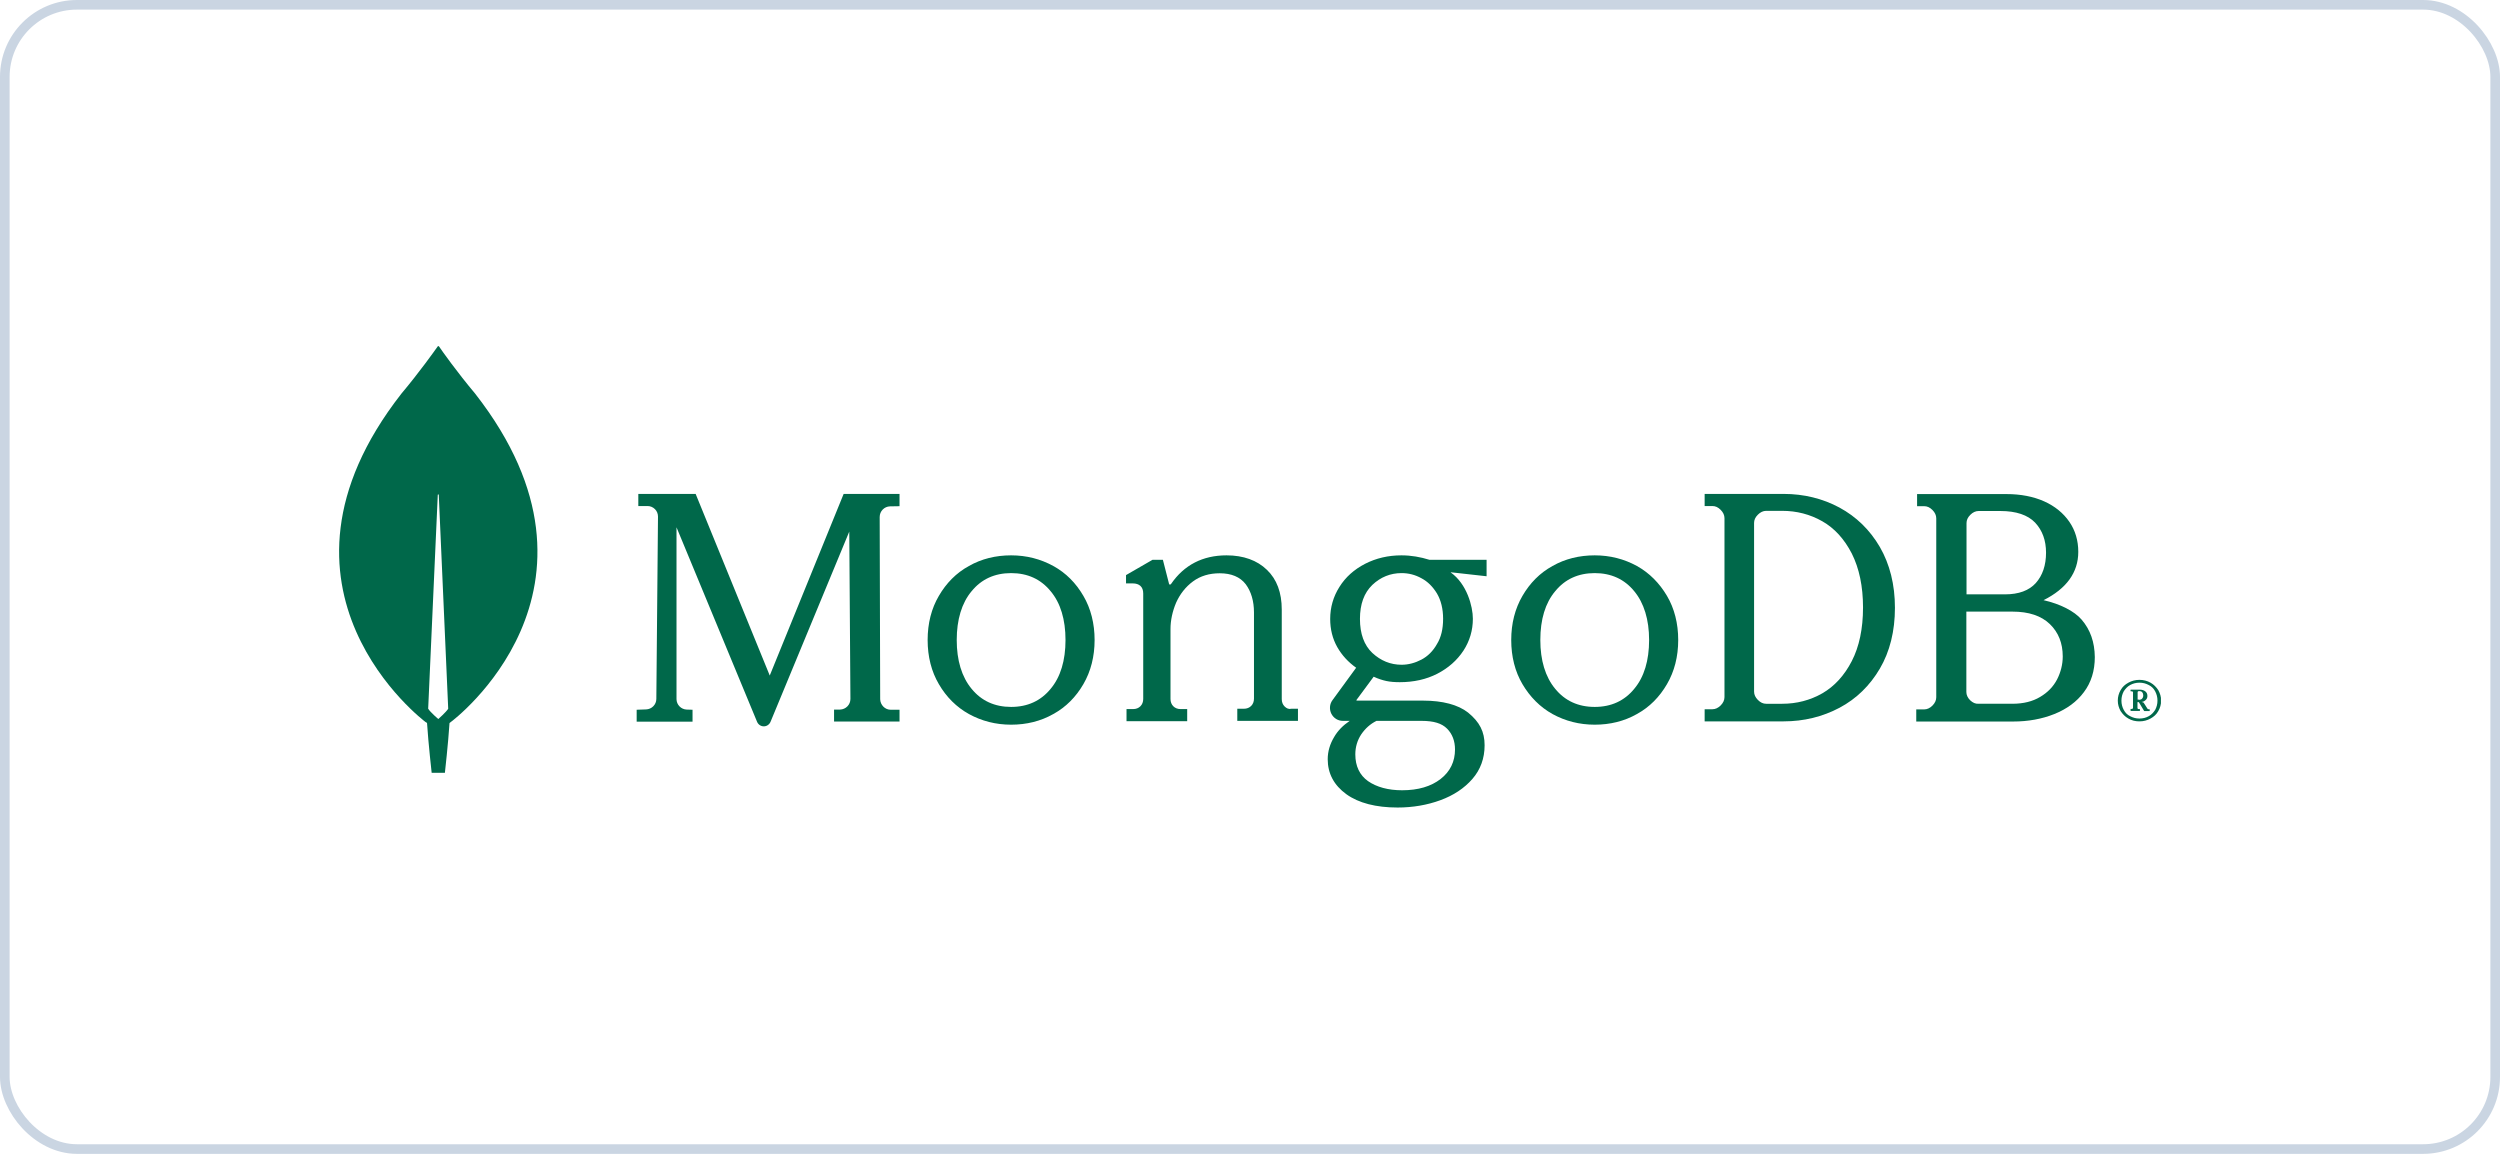 <?xml version="1.0" encoding="UTF-8"?>
<svg xmlns="http://www.w3.org/2000/svg" width="260" height="120" viewBox="0 0 260 120" fill="none">
  <rect x="0.5" y="0.5" width="259" height="119" rx="7.5" stroke="#CAD5E2"></rect>
  <g clip-path="url(#clip0_833_25249)">
    <path d="M49.415 40.938C47.558 38.728 45.959 36.483 45.65 36.017C45.615 35.983 45.563 35.983 45.529 36.017C45.203 36.483 43.603 38.728 41.747 40.938C25.825 61.329 44.257 75.091 44.257 75.091L44.412 75.194C44.549 77.318 44.893 80.374 44.893 80.374H45.581H46.269C46.269 80.374 46.612 77.335 46.75 75.194L46.905 75.073C46.905 75.091 65.336 61.329 49.415 40.938ZM45.581 74.78C45.581 74.78 44.755 74.072 44.532 73.709V73.675L45.529 51.47C45.529 51.401 45.632 51.401 45.632 51.47L46.612 73.675V73.709C46.389 74.072 45.581 74.78 45.581 74.78Z" fill="#00684A"></path>
    <path d="M80.054 70.256L72.368 51.419L72.351 51.367H66.385V52.628H67.348C67.64 52.628 67.915 52.748 68.121 52.956C68.328 53.163 68.431 53.439 68.431 53.733L68.259 72.691C68.259 73.278 67.778 73.761 67.193 73.779L66.213 73.813V75.056H72.024V73.813L71.423 73.796C70.838 73.779 70.357 73.295 70.357 72.708V54.838L78.73 75.056C78.85 75.35 79.125 75.54 79.435 75.54C79.744 75.54 80.019 75.35 80.14 75.056L88.324 55.287L88.444 72.691C88.444 73.295 87.963 73.779 87.361 73.796H86.742V75.039H93.551V73.813H92.622C92.038 73.813 91.556 73.312 91.539 72.725L91.487 53.767C91.487 53.163 91.969 52.679 92.553 52.662L93.551 52.645V51.367H87.739L80.054 70.256Z" fill="#00684A"></path>
    <path d="M133.595 73.468C133.406 73.278 133.303 73.019 133.303 72.708V63.402C133.303 61.623 132.787 60.242 131.755 59.258C130.741 58.274 129.314 57.756 127.56 57.756C125.084 57.756 123.141 58.757 121.783 60.743C121.766 60.777 121.714 60.795 121.663 60.795C121.611 60.795 121.577 60.76 121.577 60.708L120.941 58.222H119.857L117.106 59.81V60.674H117.811C118.138 60.674 118.413 60.76 118.602 60.933C118.791 61.105 118.895 61.364 118.895 61.727V72.691C118.895 73.002 118.791 73.261 118.602 73.451C118.413 73.641 118.155 73.744 117.846 73.744H117.158V75.005H123.468V73.744H122.78C122.471 73.744 122.213 73.641 122.024 73.451C121.835 73.261 121.732 73.002 121.732 72.691V65.422C121.732 64.507 121.938 63.575 122.316 62.677C122.712 61.796 123.296 61.036 124.07 60.467C124.844 59.897 125.772 59.621 126.855 59.621C128.059 59.621 128.97 60.001 129.555 60.76C130.122 61.52 130.414 62.521 130.414 63.695V72.657C130.414 72.967 130.311 73.226 130.122 73.416C129.933 73.606 129.675 73.71 129.365 73.71H128.678V74.97H134.988V73.71H134.3C134.042 73.779 133.801 73.675 133.595 73.468Z" fill="#00684A"></path>
    <path d="M191.296 52.783C189.559 51.851 187.599 51.367 185.502 51.367H177.283V52.628H178.091C178.401 52.628 178.676 52.748 178.951 53.025C179.209 53.284 179.346 53.577 179.346 53.888V72.501C179.346 72.812 179.209 73.105 178.951 73.364C178.693 73.623 178.401 73.761 178.091 73.761H177.283V75.022H185.502C187.599 75.022 189.559 74.538 191.313 73.606C193.067 72.674 194.477 71.292 195.508 69.531C196.54 67.77 197.073 65.646 197.073 63.212C197.073 60.794 196.54 58.688 195.508 56.892C194.46 55.097 193.05 53.733 191.296 52.783ZM193.755 63.177C193.755 65.387 193.359 67.252 192.586 68.754C191.812 70.256 190.78 71.379 189.525 72.104C188.253 72.829 186.86 73.192 185.347 73.192H183.679C183.37 73.192 183.095 73.071 182.82 72.794C182.562 72.535 182.424 72.242 182.424 71.931V54.389C182.424 54.078 182.544 53.802 182.82 53.526C183.077 53.267 183.37 53.128 183.679 53.128H185.347C186.86 53.128 188.253 53.491 189.525 54.216C190.797 54.941 191.812 56.064 192.586 57.566C193.359 59.102 193.755 60.984 193.755 63.177Z" fill="#00684A"></path>
    <path d="M216.485 64.437C215.728 63.556 214.267 62.814 212.53 62.417C214.903 61.225 216.141 59.551 216.141 57.392C216.141 56.218 215.831 55.165 215.212 54.267C214.593 53.369 213.716 52.644 212.599 52.144C211.481 51.643 210.157 51.384 208.679 51.384H199.377V52.644H200.116C200.426 52.644 200.701 52.765 200.976 53.041C201.234 53.3 201.371 53.594 201.371 53.905V72.518C201.371 72.828 201.234 73.122 200.976 73.381C200.718 73.64 200.426 73.778 200.116 73.778H199.291V75.038H209.384C210.914 75.038 212.358 74.779 213.648 74.261C214.937 73.743 215.986 72.984 216.725 71.982C217.482 70.981 217.86 69.755 217.86 68.339C217.843 66.785 217.396 65.49 216.485 64.437ZM204.896 72.828C204.638 72.569 204.501 72.276 204.501 71.965V63.608H209.298C210.983 63.608 212.289 64.04 213.183 64.903C214.078 65.766 214.525 66.889 214.525 68.27C214.525 69.099 214.318 69.91 213.94 70.653C213.545 71.413 212.96 72.017 212.169 72.483C211.395 72.949 210.432 73.191 209.298 73.191H205.756C205.446 73.208 205.171 73.087 204.896 72.828ZM204.518 61.83V54.405C204.518 54.095 204.638 53.818 204.913 53.542C205.171 53.283 205.464 53.145 205.773 53.145H208.043C209.676 53.145 210.897 53.559 211.653 54.354C212.41 55.165 212.788 56.201 212.788 57.479C212.788 58.791 212.427 59.844 211.722 60.639C211.017 61.415 209.951 61.813 208.524 61.813H204.518V61.83Z" fill="#00684A"></path>
    <path d="M109.541 58.861C108.217 58.136 106.755 57.756 105.156 57.756C103.557 57.756 102.079 58.118 100.772 58.861C99.448 59.586 98.416 60.639 97.643 61.969C96.869 63.281 96.474 64.835 96.474 66.562C96.474 68.288 96.869 69.842 97.643 71.154C98.416 72.484 99.465 73.537 100.772 74.262C102.096 74.987 103.557 75.367 105.156 75.367C106.755 75.367 108.234 75.005 109.541 74.262C110.865 73.537 111.896 72.484 112.67 71.154C113.444 69.825 113.839 68.271 113.839 66.562C113.839 64.852 113.444 63.281 112.67 61.969C111.896 60.639 110.865 59.586 109.541 58.861ZM110.813 66.562C110.813 68.685 110.297 70.412 109.266 71.638C108.251 72.881 106.876 73.52 105.156 73.52C103.437 73.52 102.062 72.881 101.047 71.638C100.016 70.395 99.5 68.668 99.5 66.562C99.5 64.455 100.016 62.711 101.047 61.485C102.062 60.242 103.437 59.603 105.156 59.603C106.876 59.603 108.251 60.242 109.266 61.485C110.297 62.711 110.813 64.438 110.813 66.562Z" fill="#00684A"></path>
    <path d="M170.235 58.861C168.911 58.136 167.45 57.756 165.851 57.756C164.252 57.756 162.773 58.118 161.466 58.861C160.142 59.586 159.111 60.639 158.337 61.969C157.563 63.298 157.168 64.835 157.168 66.562C157.168 68.288 157.563 69.842 158.337 71.154C159.111 72.467 160.16 73.537 161.466 74.262C162.79 74.987 164.252 75.367 165.851 75.367C167.45 75.367 168.928 75.005 170.235 74.262C171.559 73.537 172.591 72.484 173.364 71.154C174.138 69.825 174.534 68.288 174.534 66.562C174.534 64.835 174.138 63.281 173.364 61.969C172.591 60.657 171.542 59.586 170.235 58.861ZM171.507 66.562C171.507 68.685 170.992 70.412 169.96 71.638C168.946 72.881 167.57 73.52 165.851 73.52C164.131 73.52 162.756 72.881 161.741 71.638C160.71 70.395 160.194 68.668 160.194 66.562C160.194 64.421 160.71 62.711 161.741 61.485C162.756 60.242 164.131 59.603 165.851 59.603C167.57 59.603 168.946 60.242 169.96 61.485C170.974 62.711 171.507 64.438 171.507 66.562Z" fill="#00684A"></path>
    <path d="M145.75 57.756C144.375 57.756 143.12 58.049 141.968 58.636C140.833 59.224 139.939 60.018 139.303 61.036C138.667 62.038 138.34 63.16 138.34 64.369C138.34 65.439 138.581 66.424 139.079 67.304C139.561 68.15 140.214 68.858 141.039 69.445L138.581 72.812C138.271 73.226 138.237 73.779 138.46 74.228C138.701 74.694 139.148 74.97 139.664 74.97H140.369C139.681 75.436 139.131 75.989 138.753 76.645C138.306 77.388 138.082 78.165 138.082 78.959C138.082 80.444 138.735 81.669 140.025 82.602C141.297 83.517 143.103 83.983 145.355 83.983C146.92 83.983 148.433 83.724 149.791 83.224C151.166 82.723 152.284 81.98 153.126 81.013C153.969 80.046 154.399 78.872 154.399 77.508C154.399 76.093 153.883 75.091 152.679 74.107C151.648 73.295 150.032 72.864 148.003 72.864H141.108C141.091 72.864 141.074 72.847 141.074 72.847C141.074 72.847 141.057 72.812 141.074 72.795L142.862 70.377C143.343 70.602 143.79 70.74 144.186 70.826C144.598 70.913 145.063 70.947 145.578 70.947C147.023 70.947 148.347 70.654 149.481 70.067C150.616 69.48 151.527 68.685 152.198 67.667C152.851 66.665 153.178 65.543 153.178 64.352C153.178 63.074 152.559 60.726 150.874 59.534C150.874 59.517 150.891 59.517 150.891 59.517L154.605 59.931V58.222H148.673C147.728 57.928 146.765 57.756 145.75 57.756ZM147.831 68.599C147.177 68.944 146.473 69.134 145.768 69.134C144.616 69.134 143.601 68.72 142.724 67.908C141.865 67.097 141.435 65.906 141.435 64.369C141.435 62.832 141.865 61.658 142.724 60.829C143.584 60.018 144.598 59.603 145.768 59.603C146.49 59.603 147.177 59.776 147.831 60.139C148.484 60.484 149.017 61.019 149.447 61.727C149.86 62.435 150.083 63.316 150.083 64.352C150.083 65.405 149.877 66.285 149.447 66.976C149.034 67.718 148.484 68.254 147.831 68.599ZM143.154 74.97H147.831C149.12 74.97 149.946 75.229 150.496 75.782C151.046 76.334 151.321 77.077 151.321 77.94C151.321 79.201 150.823 80.236 149.825 81.013C148.828 81.79 147.487 82.188 145.819 82.188C144.375 82.188 143.171 81.859 142.277 81.238C141.4 80.616 140.953 79.667 140.953 78.458C140.953 77.698 141.16 76.99 141.572 76.369C142.002 75.747 142.501 75.298 143.154 74.97Z" fill="#00684A"></path>
    <path d="M221.351 74.728C221.007 74.538 220.75 74.262 220.543 73.951C220.354 73.606 220.251 73.26 220.251 72.863C220.251 72.466 220.354 72.104 220.543 71.776C220.732 71.43 221.007 71.189 221.351 70.999C221.695 70.809 222.073 70.705 222.503 70.705C222.933 70.705 223.311 70.809 223.655 70.999C223.999 71.189 224.257 71.465 224.463 71.776C224.653 72.121 224.756 72.466 224.756 72.863C224.756 73.26 224.653 73.623 224.463 73.951C224.274 74.296 223.999 74.538 223.655 74.728C223.311 74.918 222.933 75.022 222.503 75.022C222.091 75.022 221.695 74.935 221.351 74.728ZM223.466 74.486C223.758 74.331 223.965 74.089 224.137 73.83C224.291 73.537 224.377 73.226 224.377 72.863C224.377 72.501 224.291 72.19 224.137 71.896C223.982 71.603 223.758 71.379 223.466 71.24C223.174 71.085 222.864 70.999 222.503 70.999C222.142 70.999 221.833 71.085 221.54 71.24C221.248 71.396 221.042 71.638 220.87 71.896C220.715 72.19 220.629 72.501 220.629 72.863C220.629 73.226 220.715 73.537 220.87 73.83C221.025 74.124 221.248 74.348 221.54 74.486C221.833 74.642 222.142 74.728 222.503 74.728C222.864 74.728 223.191 74.642 223.466 74.486ZM221.575 73.899V73.744L221.609 73.727H221.712C221.747 73.727 221.781 73.709 221.798 73.692C221.833 73.658 221.833 73.64 221.833 73.606V72.017C221.833 71.983 221.816 71.948 221.798 71.931C221.764 71.896 221.747 71.896 221.712 71.896H221.609L221.575 71.879V71.741L221.609 71.724H222.503C222.761 71.724 222.95 71.776 223.105 71.896C223.26 72.017 223.329 72.173 223.329 72.38C223.329 72.535 223.277 72.691 223.157 72.794C223.036 72.915 222.899 72.984 222.727 73.001L222.933 73.07L223.329 73.692C223.363 73.744 223.397 73.761 223.449 73.761H223.552L223.569 73.778V73.934L223.552 73.951H223.019L222.985 73.934L222.435 73.019H222.297V73.623C222.297 73.658 222.314 73.692 222.331 73.709C222.366 73.744 222.383 73.744 222.417 73.744H222.521L222.555 73.761V73.917L222.521 73.934H221.609L221.575 73.899ZM222.452 72.777C222.589 72.777 222.71 72.743 222.778 72.656C222.847 72.587 222.899 72.466 222.899 72.328C222.899 72.19 222.864 72.086 222.796 72C222.727 71.914 222.624 71.879 222.503 71.879H222.435C222.4 71.879 222.366 71.896 222.349 71.914C222.314 71.948 222.314 71.966 222.314 72V72.76H222.452V72.777Z" fill="#00684A"></path>
  </g>
  <defs>
    <clipPath id="clip0_833_25249">
      <rect width="189.474" height="48" fill="white" transform="translate(35.263 36)"></rect>
    </clipPath>
  </defs>
</svg>
